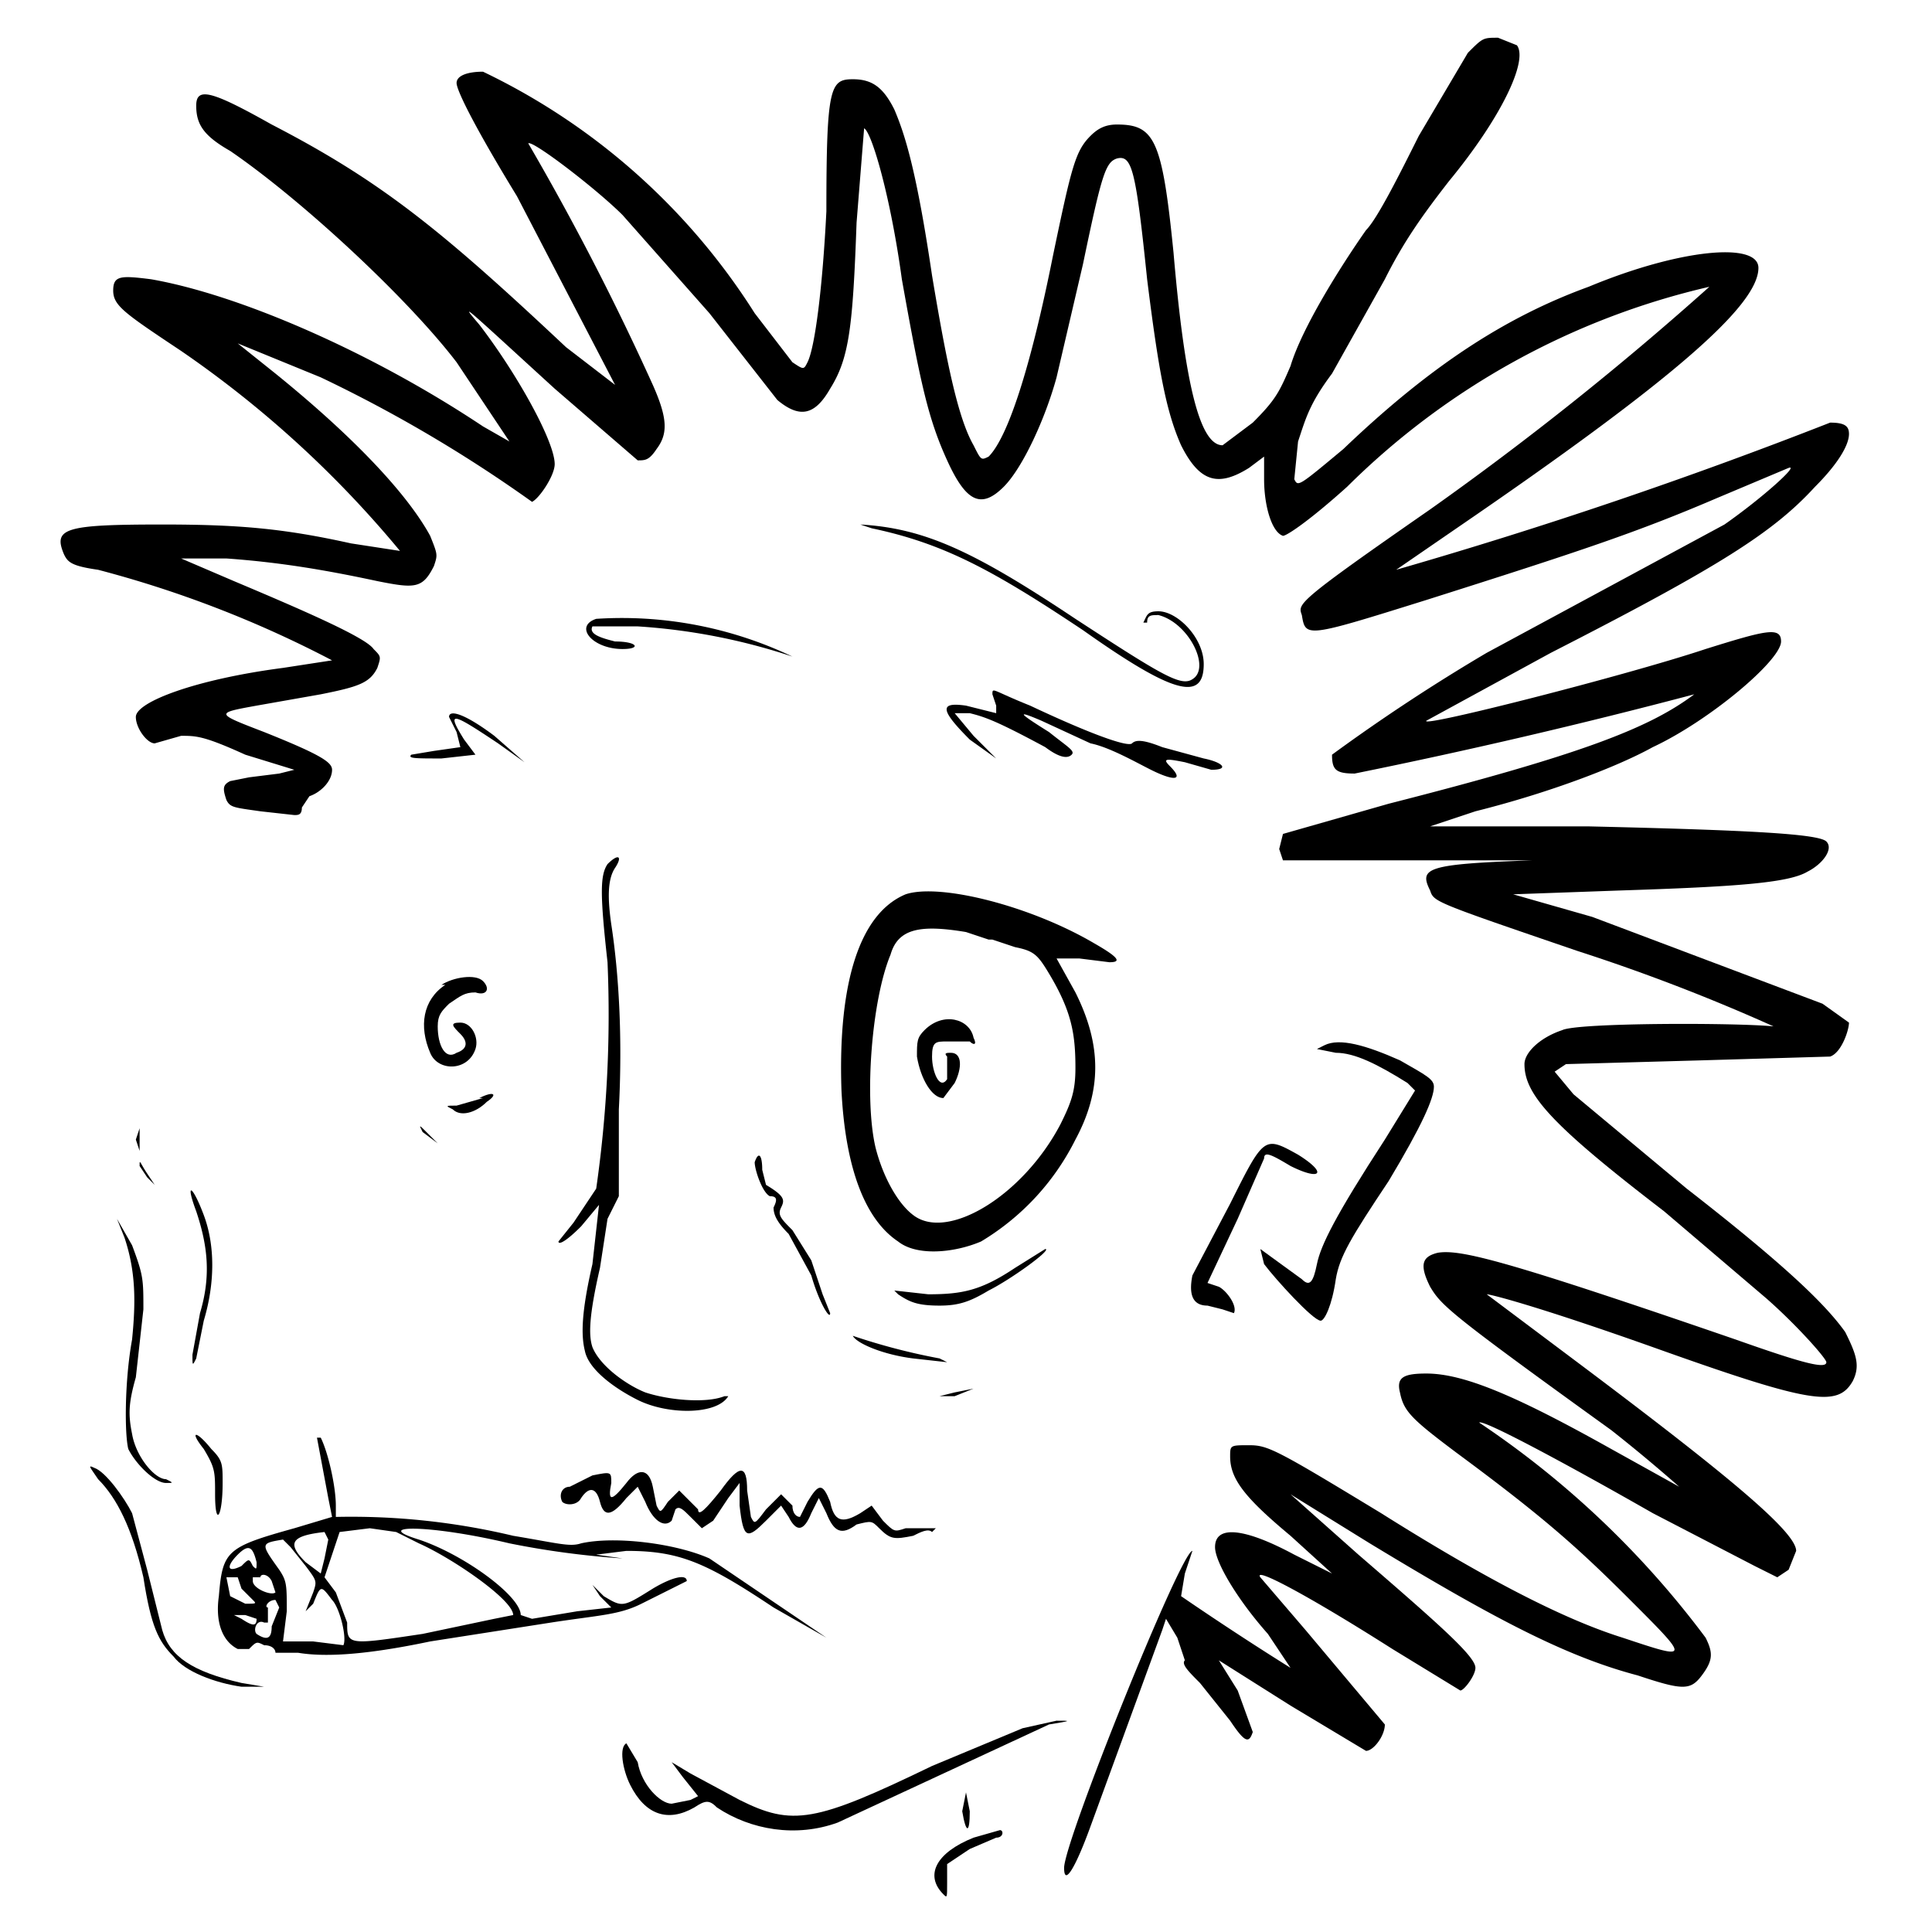 <!-- Data:
{
  "name": "395",
  "description": " o r p h a n z ",
  "dna": "1946c44bbc064eb6ee5ed9bffe12114c4461f53b",
  "attributes": [
    {
      "trait_type": "Top",
      "value": "aura"
    },
    {
      "trait_type": "Wrinkles",
      "value": "flow"
    },
    {
      "trait_type": "Brows",
      "value": "lost"
    },
    {
      "trait_type": "Left Eye",
      "value": "stress"
    },
    {
      "trait_type": "Right Eye",
      "value": "lost"
    },
    {
      "trait_type": "Nose",
      "value": "bumper"
    },
    {
      "trait_type": "Stress",
      "value": "sketch"
    },
    {
      "trait_type": "Ear",
      "value": "angle"
    },
    {
      "trait_type": "Mustache",
      "value": "wave"
    },
    {
      "trait_type": "Mouth",
      "value": "smoke"
    },
    {
      "trait_type": "Base",
      "value": "suave"
    }
  ]
}
-->
<svg xmlns="http://www.w3.org/2000/svg" version="1.0" viewBox="0 0 512 512">
    <path d="m389 14-13 22c-5 10-11 22-14 25-7 10-17 26-20 36-3 7-4 9-10 15l-8 6c-6 0-10-16-13-51-3-30-5-34-15-34-3 0-5 1-7 3-4 4-5 8-10 32-6 30-12 48-17 53-2 1-2 1-4-3-4-7-7-21-11-45-4-27-7-37-10-44-3-6-6-8-11-8-6 0-7 2-7 35-1 20-3 36-5 40-1 2-1 2-4 0l-10-13a174 174 0 0 0-72-64c-4 0-7 1-7 3s5 12 16 30l26 50-13-10c-33-31-49-44-78-59-16-9-20-10-20-5s2 8 9 12c19 13 47 39 60 56l14 21-7-4C98 93 63 78 40 74c-8-1-10-1-10 3s3 6 18 16a283 283 0 0 1 58 53l-13-2c-18-4-30-5-50-5-26 0-29 1-26 8 1 2 2 3 9 4a294 294 0 0 1 62 24l-13 2c-23 3-39 9-39 13 0 3 3 7 5 7l7-2c4 0 6 0 17 5l13 4-4 1-8 1-5 1c-2 1-2 2-1 5 1 2 2 2 9 3l9 1c1 0 2 0 2-2l2-3c3-1 6-4 6-7 0-2-3-4-18-10-13-5-13-5-2-7l17-3c10-2 13-3 15-7 1-3 1-3-1-5-2-3-18-10-37-18l-14-6h12c14 1 26 3 40 6 10 2 12 2 15-4 1-3 1-3-1-8-6-11-20-26-41-43l-10-8 22 9a370 370 0 0 1 56 33c2-1 6-7 6-10 0-6-10-24-20-37-6-7-3-4 20 17l22 19c2 0 3 0 5-3 3-4 3-8-1-17a705 705 0 0 0-33-64c1-1 18 12 25 19l23 26 18 23c6 5 10 4 14-3 5-8 6-16 7-44l2-25c2 1 7 18 10 40 5 28 7 37 12 48s9 13 15 7c5-5 11-18 14-29l7-30c5-24 6-27 9-28 4-1 5 3 8 32 3 24 5 35 9 44 5 10 10 11 18 6l4-3v6c0 7 2 14 5 15 1 0 7-4 17-13a200 200 0 0 1 96-53 834 834 0 0 1-74 59c-36 25-35 25-34 28 1 6 1 6 33-4 41-13 56-18 77-27l19-8c3-1-7 8-17 15l-63 34a497 497 0 0 0-41 27c0 4 1 5 6 5a1583 1583 0 0 0 90-21c-12 9-30 16-81 29l-28 8-1 4 1 3h66c-28 1-30 2-27 8 1 3 1 3 39 16a506 506 0 0 1 52 20c-10-1-52-1-56 1-6 2-10 6-10 9 0 8 7 16 37 39l27 23c8 7 16 16 16 17 0 2-7 0-24-6-61-21-73-24-79-23-4 1-5 3-2 9 3 5 5 7 48 38a428 428 0 0 1 18 15l-18-10c-25-14-39-20-49-20-6 0-8 1-7 5 1 5 3 7 15 16 23 17 32 25 46 39 16 16 16 16-2 10-16-5-37-16-64-33-28-17-30-18-35-18s-5 0-5 3c0 6 4 11 16 21l11 10-10-5c-13-7-21-8-21-2 0 4 6 14 14 23l6 9a844 844 0 0 1-29-19l1-6 2-6c-3 0-34 77-34 84 0 5 3 0 7-11l19-52 1-3 3 5 2 6c-1 1 1 3 4 6l8 10c4 6 5 6 6 3l-4-11-5-8 19 12 20 12c2 0 5-4 5-7l-21-25-12-14c-2-3 13 5 35 19l18 11c1 0 4-4 4-6 0-3-9-11-31-30l-18-16 21 13c33 20 52 30 71 35 12 4 14 4 17 0s3-6 1-10a244 244 0 0 0-60-57c1-1 25 12 46 24l27 14 6 3 3-2 2-5c0-5-18-20-58-50l-24-18c1 0 13 3 44 14 42 15 49 16 53 9 2-4 1-7-2-13-5-7-15-17-42-38l-30-25-5-6 3-2 36-1 34-1c3-1 5-7 5-9l-7-5-61-23-21-6 28-1c31-1 45-2 50-5 4-2 7-6 5-8s-20-3-63-4h-42l12-4c20-5 38-12 47-17 15-7 34-23 34-28 0-4-4-3-20 2-21 7-76 21-74 19l33-18c45-23 59-32 70-44 6-6 9-11 9-14 0-2-1-3-5-3a1306 1306 0 0 1-115 39l16-11c57-39 80-59 80-69 0-7-21-5-45 5-22 8-42 21-65 43-12 10-12 10-13 8l1-10c2-6 3-10 9-18l14-25c5-10 10-17 17-26 14-17 21-32 18-36l-5-2c-4 0-4 0-8 4"/>
    <path d="M231 140c19 4 32 11 56 27 24 17 32 19 32 9 0-7-7-14-12-14-3 0-3 1-4 3h1c0-2 1-2 3-2 8 2 14 14 9 17-3 2-8-1-31-16-27-18-40-24-57-25zm-28 13h2zm4 1h2zm4 1h2zm4 1h2zm-57 8c-6 2-1 8 7 8 5 0 4-2-2-2-4-1-7-2-6-4h12a162 162 0 0 1 41 8 105 105 0 0 0-52-10m105 20 1 3v2l-8-2c-7-1-7 1 1 9l7 5-6-6-5-6h4c4 1 7 2 20 9 4 3 6 3 7 2s-1-2-6-6c-8-5-9-6-2-3l13 6c5 1 12 5 16 7 6 3 9 3 5-1-2-2-1-2 4-1l7 2c5 0 3-2-2-3l-11-3c-5-2-7-2-8-1s-10-2-27-10c-10-4-10-5-10-3m-144 6 2 4 1 4-7 1-6 1c-1 1 1 1 8 1l9-1-3-4c-5-8-3-7 9 1l7 5-8-7c-8-6-12-7-12-5m42 39c-2 3-2 8 0 26a324 324 0 0 1-3 60l-2 3-4 6-4 5c0 1 2 0 6-4l5-6v-2l-2 18c-3 13-3 19-2 23 1 5 8 10 14 13 8 4 21 4 24-1h-1c-5 2-15 1-21-1-5-2-12-7-14-12-1-3-1-8 2-21l2-13 3-6v-23c1-19 0-36-2-49-1-7-1-12 1-15s1-4-2-1m79 8c-12 5-18 23-17 52 1 20 6 34 15 40 5 4 15 3 22 0 10-6 19-15 25-27 7-13 7-25 0-39l-5-9h6l8 1c3 0 3-1-4-5-17-10-41-16-50-13m16 10 6 2h1l6 2c5 1 6 2 9 7 6 10 7 16 7 25 0 6-1 9-4 15-10 19-30 31-39 24-4-3-8-10-10-18-3-13-1-39 4-51 2-7 8-8 20-6"/>
    <path d="M245 273c-2 2-2 3-2 7 1 6 4 11 7 11l3-4c2-4 2-8-1-8-1 0-2 0-1 1v6c-2 3-4-2-4-6s1-4 4-4h6c1 1 2 1 1-1-1-5-8-7-13-2m-127-12c-6 4-7 11-4 18 2 5 10 5 12-1 1-3-1-7-4-7s-2 1 0 3 2 4-1 5c-3 2-5-2-5-7 0-3 1-4 3-6 3-2 4-3 7-3 3 1 4-1 2-3s-8-1-11 1m234 16-2 1 5 1c5 0 11 3 19 8l2 2-8 13c-13 20-17 28-18 33s-2 6-4 4l-11-8 1 4c3 4 13 15 15 15 1 0 3-4 4-11 1-6 4-11 14-26 9-15 12-22 12-25 0-2-2-3-9-7-9-4-16-6-20-4m-223 14-7 2c-3 0-3 0-1 1 2 2 6 1 9-2 3-2 2-3-2-1m-91 11 1 3v-6zm76-2 4 3-3-3c-2-2-2-2-1 0"/>
    <path d="m326 319-10 19c-1 5 0 8 4 8l4 1 3 1c1-2-2-6-4-7l-3-1 8-17 7-16c0-2 2-1 7 2 8 4 10 2 2-3-9-5-9-5-18 13m-126-11c0 2 2 8 4 9 2 0 2 1 1 3 0 2 1 4 4 7l6 11c2 7 5 12 5 10l-2-5-3-9-5-8c-3-3-4-4-3-6s1-3-4-6l-1-4c0-4-1-5-2-2m-163 1 2 3 2 2-2-3c-2-3-2-4-2-2m15 12c3 9 4 17 1 27l-2 11c0 3 0 3 1 1l2-10c3-10 3-20 0-28s-5-9-2-1m-21 2 2 5c3 9 3 17 2 27-2 11-2 25-1 29 2 4 7 9 10 9 2 0 2 0 0-1-3 0-8-6-9-12-1-5-1-8 1-15l2-18c0-8 0-9-3-17zm238 13c-9 6-14 7-23 7l-9-1 1 1c3 2 5 3 11 3 5 0 8-1 13-4 6-3 17-11 15-11zm-43 18c1 2 8 5 16 6l9 1-2-1a167 167 0 0 1-23-6m32 14-5 1-4 1h4zv-1zM54 384c3 5 3 6 3 12 0 9 2 6 2-3 0-5 0-6-3-9-4-5-6-5-2 0m30-3 3 16 1 5-10 3c-18 5-19 6-20 18-1 7 1 12 5 14h3c2-2 2-2 4-1 2 0 3 1 3 2h6c6 1 16 1 35-3l32-5c13-2 18-2 24-5l12-6c0-2-4-1-9 2-8 5-8 5-13 2l-3-3 2 3 3 3-9 1-12 2-3-1c0-5-15-16-27-20-13-4 3-4 24 1a227 227 0 0 0 30 4l-7-1 8-1c14 0 21 3 39 15l14 8-31-21c-9-4-25-6-34-4-3 1-6 0-18-2a185 185 0 0 0-47-5v-3c0-5-2-14-4-18zm21 25 6 3c9 4 25 15 25 19l-5 1-19 4c-20 3-20 3-20-3l-3-8-3-4 2-6 2-6 8-1zm-18 2-1 5-1 4-4-3c-5-5-4-7 5-8zm-10 2 4 5c3 4 3 4 2 7l-2 5 2-2c2-5 2-5 5-1 2 2 4 10 3 12l-8-1h-8l1-8c0-7 0-8-2-11-5-7-5-7 1-8zm-9 4c0 2 0 2-1 1-1-2-1-2-3 0-4 2-4 0-1-3s4-2 5 2m-4 7 3 3c1 1 1 1-2 1l-4-2-1-5h3zm8-2 1 3c-1 1-6-1-6-3v-1h2c0-1 2-1 3 1m2 7-2 5c0 3-1 4-4 2-1-1 0-4 2-3h1v-4c-1 0 0-2 2-2zm-6 3c0 2-1 2-4 0l-2-1h3z"/>
    <path d="M26 392c5 5 9 13 12 26 2 13 4 17 8 21 3 4 11 7 18 8h6l-6-1c-13-3-19-7-21-14l-4-16-4-15c-2-4-7-11-10-12-2-1-1 0 1 3m131-1-4 2-2 1c-2 0-3 2-2 4 1 1 4 1 5-1 2-3 4-3 5 1s3 4 7-1l3-3 2 4c2 5 5 7 7 5l1-3c1-1 2 0 4 2l3 3 3-2 4-6 3-4v6c1 9 2 9 7 4l4-4 2 3c2 4 4 4 6-1l2-4 2 4c2 5 4 6 8 3 4-1 4-1 6 1 3 3 4 3 9 2 2-1 4-2 5-1l1-1h-8c-3 1-3 1-6-2l-3-4-3 2c-5 3-7 2-8-3-2-5-3-5-6 0l-2 4c-1 0-2-1-2-3l-3-3-4 4c-3 4-3 4-4 2l-1-7c0-7-2-7-7 0-4 5-6 7-6 5l-5-5-3 3c-2 3-2 3-3 1l-1-5c-1-5-4-5-7-1-4 5-5 5-4 0 0-3 0-3-5-2m67 46 2 1zc-1-1-1-1 0 0m47 21-24 10c-31 15-37 16-51 9l-13-7-5-3 3 4 4 5-2 1-5 1c-3 0-8-5-9-11l-3-5c-2 1-1 7 1 11 4 8 10 10 17 6 3-2 4-2 6 0 9 6 21 8 32 4l28-13 28-13c6-1 6-1 2-1zm-16 22c1 6 2 6 2 0l-1-5zm3 7c-10 4-13 10-8 15 1 1 1 1 1-3v-5l6-4 7-3c2 0 2-2 1-2z"/>
</svg>
